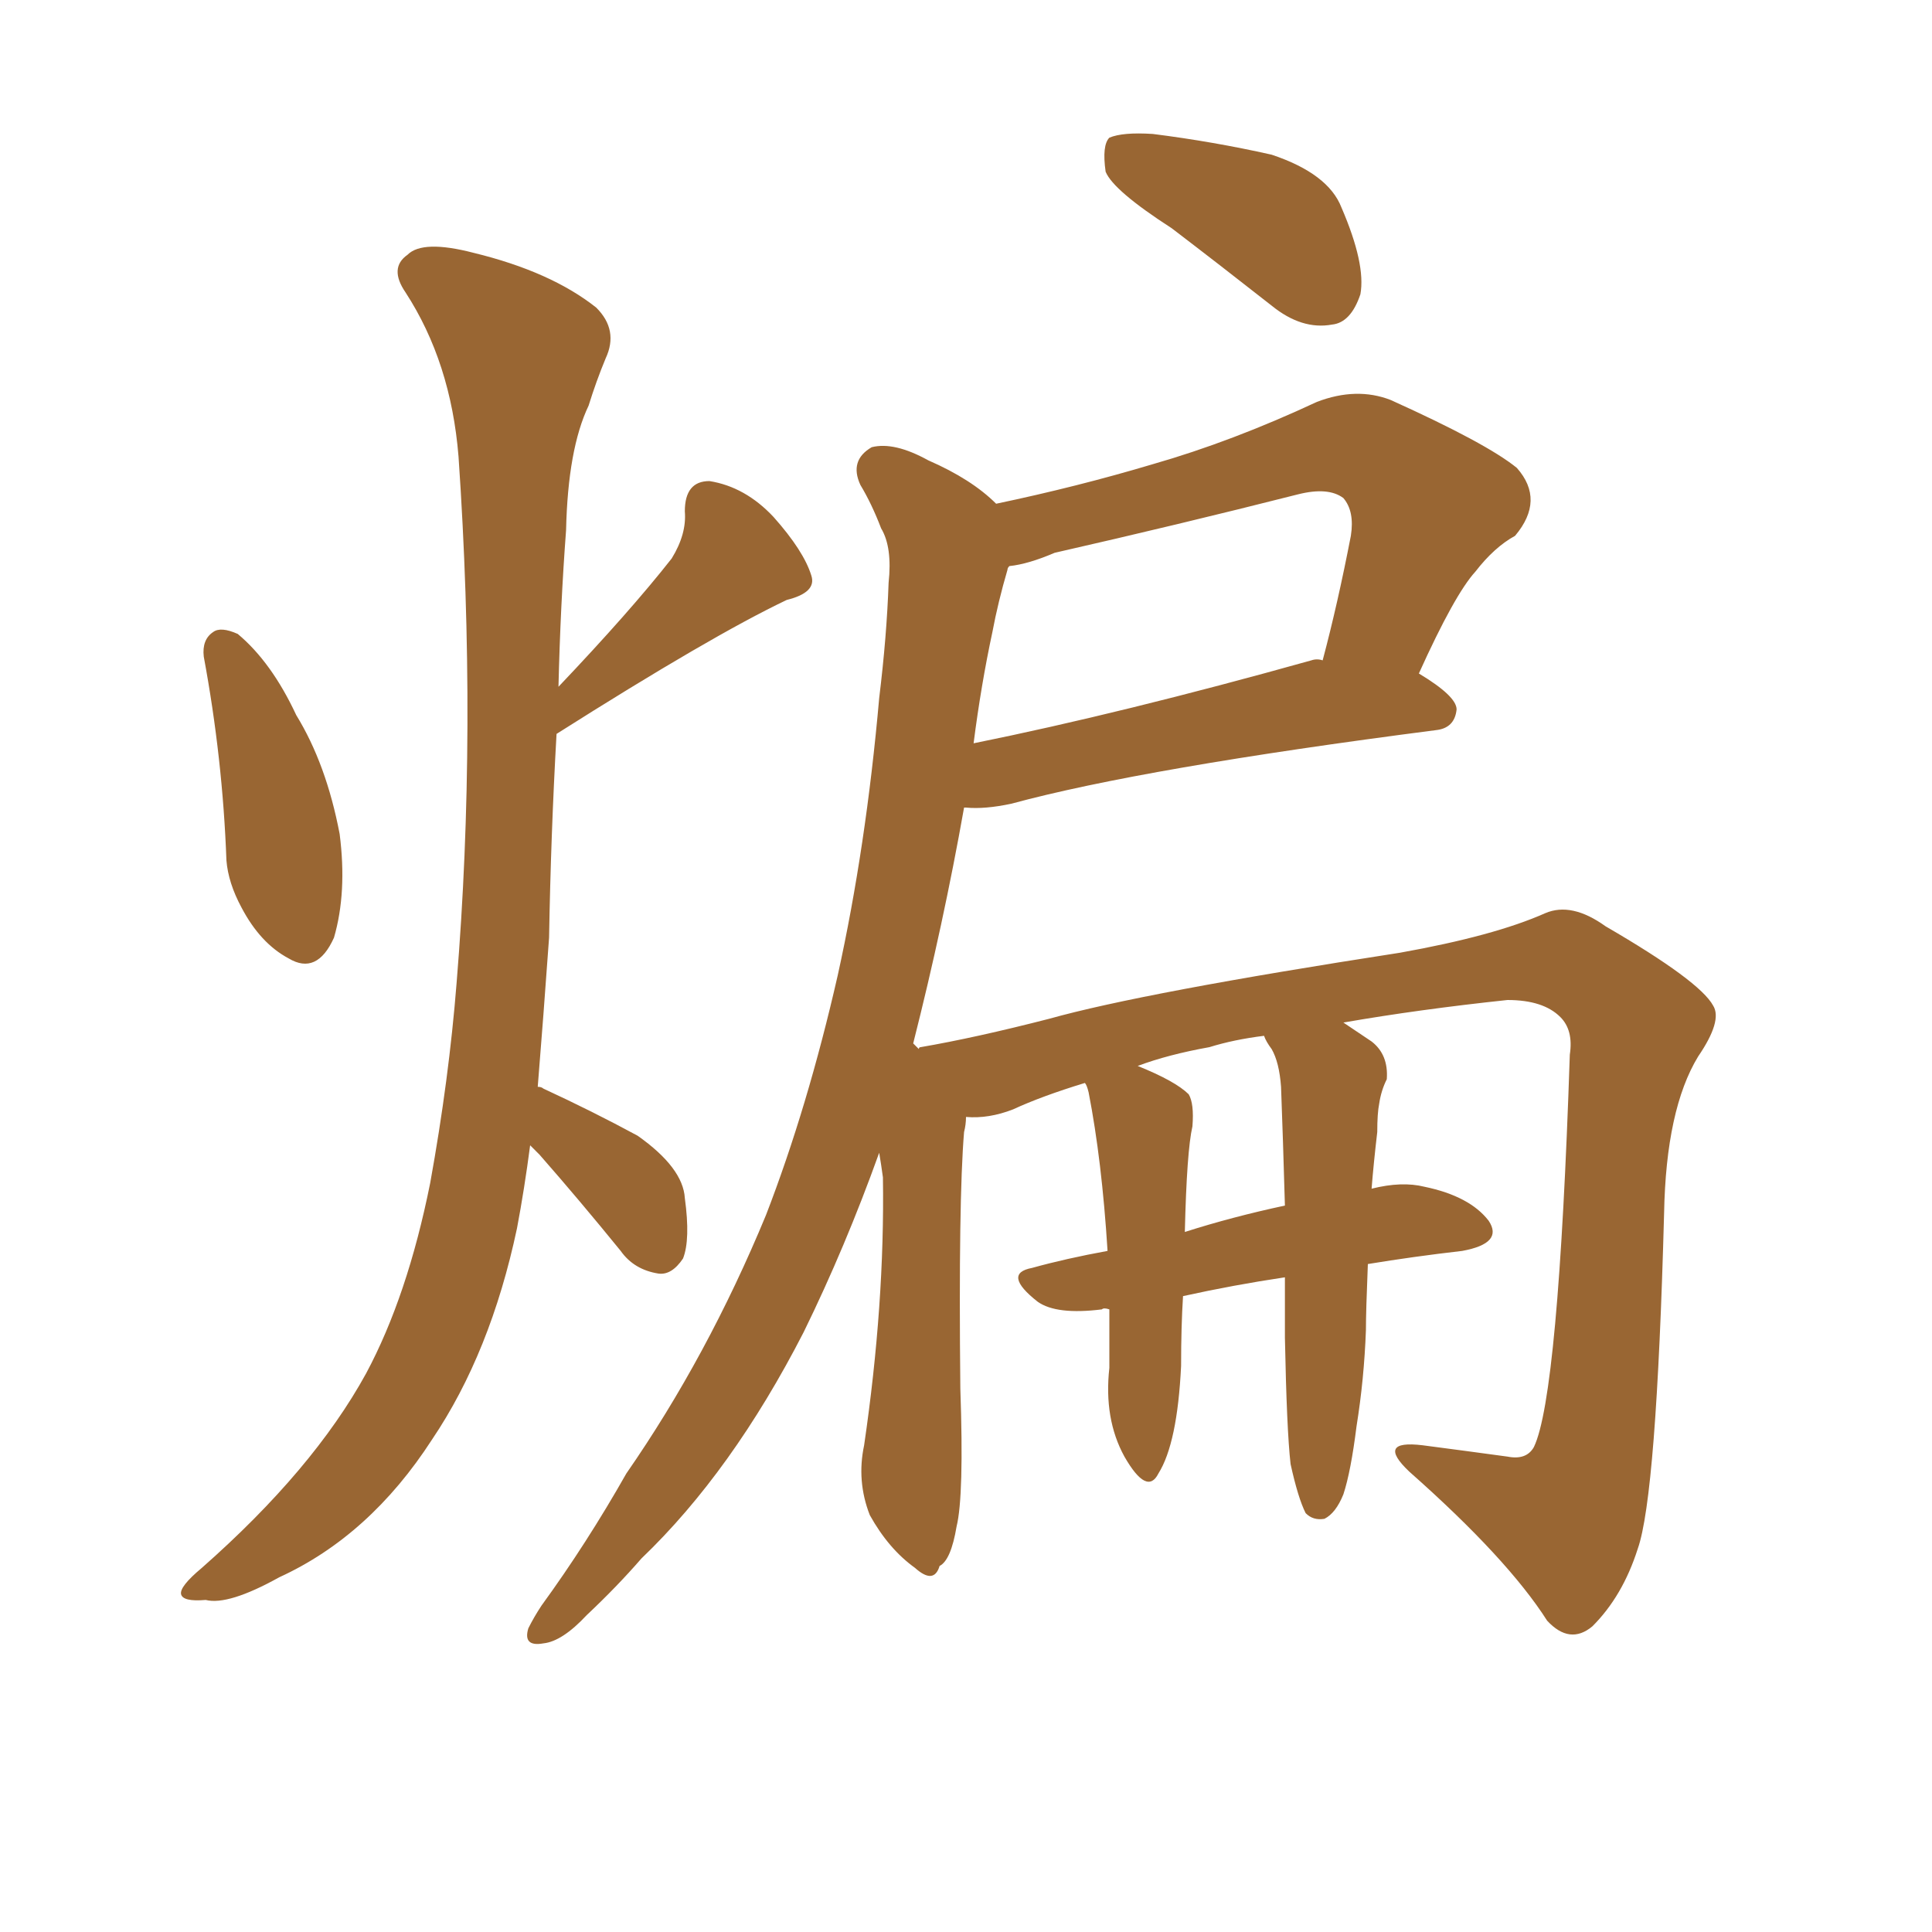 <svg xmlns="http://www.w3.org/2000/svg" xmlns:xlink="http://www.w3.org/1999/xlink" width="150" height="150"><path fill="#996633" padding="10" d="M15.82 50.98L15.82 50.98Q15.67 49.66 16.55 49.07L16.55 49.07Q17.14 48.63 18.46 49.22L18.46 49.22Q21.09 51.42 23.00 55.52L23.00 55.52Q25.34 59.33 26.37 64.75L26.37 64.75Q26.95 69.29 25.93 72.80L25.93 72.80Q24.61 75.73 22.41 74.41L22.41 74.41Q20.21 73.24 18.75 70.46L18.75 70.46Q17.72 68.55 17.58 66.80L17.58 66.80Q17.29 58.89 15.82 50.98ZM41.16 88.92L41.16 88.92Q40.72 92.29 40.14 95.36L40.14 95.36Q38.09 105.03 33.54 111.77L33.54 111.77Q28.71 119.24 21.68 122.46L21.68 122.46Q17.72 124.66 15.97 124.22L15.97 124.22Q14.21 124.37 14.06 123.78L14.06 123.78Q13.92 123.19 15.67 121.73L15.67 121.73Q24.32 114.11 28.42 106.64L28.42 106.64Q31.64 100.63 33.40 91.85L33.40 91.85Q34.86 83.79 35.45 76.32L35.45 76.32Q37.06 56.69 35.60 35.45L35.60 35.45Q35.01 28.13 31.49 22.71L31.49 22.71Q30.18 20.80 31.64 19.78L31.64 19.78Q32.81 18.60 36.77 19.63L36.77 19.63Q42.77 21.09 46.29 23.88L46.29 23.88Q48.05 25.63 47.02 27.83L47.02 27.83Q46.29 29.59 45.70 31.49L45.70 31.49Q44.09 34.86 43.95 41.16L43.95 41.16Q43.51 47.02 43.36 53.32L43.36 53.32Q48.93 47.46 52.15 43.36L52.15 43.36Q53.32 41.46 53.17 39.70L53.17 39.70Q53.17 37.35 55.08 37.35L55.08 37.35Q57.86 37.79 60.06 40.14L60.06 40.14Q62.40 42.77 62.99 44.68L62.99 44.68Q63.43 46.00 61.08 46.58L61.08 46.58Q55.22 49.37 43.21 56.98L43.21 56.98Q42.77 64.75 42.63 72.80L42.63 72.80Q42.19 78.96 41.75 84.38L41.75 84.38Q42.04 84.38 42.19 84.52L42.19 84.52Q46.00 86.28 49.51 88.18L49.51 88.18Q53.03 90.67 53.17 93.02L53.17 93.02Q53.61 96.24 53.03 97.71L53.03 97.71Q52.15 99.02 51.12 98.88L51.12 98.88Q49.22 98.58 48.19 97.12L48.19 97.12Q44.97 93.16 41.89 89.65L41.89 89.65Q41.31 89.06 41.16 88.92ZM100.20 113.67L100.20 113.67Q99.90 111.04 99.76 103.86L99.76 103.86Q99.76 101.37 99.76 99.17L99.76 99.17Q95.80 99.76 91.85 100.63L91.85 100.63Q91.70 102.98 91.70 106.05L91.70 106.05Q91.41 112.06 89.94 114.40L89.94 114.40Q89.06 116.16 87.30 113.09L87.30 113.09Q85.69 110.16 86.13 106.20L86.13 106.20Q86.13 103.56 86.13 101.66L86.13 101.66Q85.69 101.51 85.55 101.66L85.55 101.66Q82.03 102.10 80.57 101.07L80.57 101.07Q77.78 98.88 80.13 98.44L80.13 98.44Q82.76 97.71 85.99 97.12L85.99 97.12Q85.55 90.09 84.52 84.81L84.52 84.81Q84.38 84.23 84.23 84.08L84.23 84.08Q80.86 85.11 78.66 86.13L78.66 86.13Q76.76 86.87 75 86.72L75 86.72Q75 87.30 74.85 87.89L74.85 87.89Q74.41 93.16 74.56 107.81L74.56 107.81Q74.85 116.16 74.27 118.51L74.27 118.51Q73.83 121.14 72.95 121.58L72.95 121.58Q72.51 123.05 71.04 121.73L71.04 121.73Q68.99 120.26 67.53 117.63L67.53 117.63Q66.50 114.99 67.09 112.21L67.09 112.21Q68.70 101.22 68.55 91.41L68.55 91.41Q68.41 90.38 68.26 89.50L68.26 89.50Q65.63 96.83 62.40 103.42L62.40 103.42Q56.84 114.26 49.80 121.00L49.80 121.00Q47.90 123.19 45.56 125.39L45.56 125.39Q43.65 127.44 42.19 127.59L42.19 127.59Q40.58 127.88 41.02 126.42L41.02 126.42Q41.46 125.54 42.04 124.66L42.04 124.66Q45.56 119.82 48.63 114.40L48.63 114.40Q54.93 105.32 59.47 94.34L59.47 94.34Q62.70 85.99 65.04 75.73L65.04 75.73Q67.24 65.77 68.26 54.20L68.26 54.20Q68.85 49.37 68.99 45.26L68.99 45.26Q69.29 42.48 68.41 41.02L68.41 41.02Q67.68 39.11 66.80 37.65L66.80 37.65Q65.92 35.74 67.68 34.72L67.68 34.72Q69.43 34.28 72.07 35.74L72.07 35.74Q75.44 37.21 77.34 39.11L77.34 39.11Q83.64 37.79 89.50 36.04L89.50 36.04Q95.65 34.28 102.25 31.20L102.25 31.20Q105.32 30.03 107.96 31.05L107.96 31.05Q115.43 34.42 117.77 36.33L117.77 36.33Q119.97 38.82 117.63 41.60L117.63 41.60Q116.02 42.48 114.55 44.38L114.55 44.38Q112.94 46.14 110.16 52.29L110.16 52.29Q113.09 54.05 113.09 55.08L113.09 55.08Q112.94 56.54 111.47 56.69L111.47 56.69Q88.77 59.62 78.52 62.40L78.52 62.40Q76.46 62.84 75 62.70L75 62.70Q75 62.70 74.85 62.70L74.85 62.70Q73.24 71.78 70.90 81.01L70.90 81.01Q71.19 81.30 71.34 81.45L71.34 81.45Q71.34 81.30 71.48 81.30L71.48 81.30Q75.73 80.57 81.45 79.10L81.45 79.10Q88.77 77.05 108.69 73.97L108.69 73.97Q116.02 72.66 119.97 70.90L119.97 70.90Q122.02 70.02 124.66 71.92L124.66 71.92Q131.98 76.17 133.01 78.08L133.01 78.08Q133.74 79.25 131.84 82.03L131.84 82.03Q129.35 86.13 129.20 94.19L129.20 94.19Q128.61 116.16 127.15 120.26L127.15 120.26Q125.98 123.93 123.63 126.27L123.63 126.27Q121.88 127.73 120.12 125.83L120.12 125.83Q117.04 121.00 109.42 114.26L109.42 114.26Q106.79 111.77 110.45 112.21L110.45 112.21Q113.82 112.65 117.04 113.09L117.04 113.09Q118.51 113.38 119.09 112.35L119.09 112.35Q121.00 108.40 121.88 81.88L121.88 81.88Q122.17 79.98 121.14 78.96L121.14 78.96Q119.82 77.64 117.04 77.64L117.04 77.64Q110.16 78.37 104.30 79.39L104.30 79.39Q105.18 79.98 106.49 80.86L106.49 80.86Q107.81 81.88 107.67 83.79L107.67 83.79Q107.23 84.67 107.08 85.69L107.08 85.69Q106.93 86.43 106.93 87.89L106.93 87.89Q106.64 90.38 106.49 92.29L106.49 92.29Q108.84 91.70 110.60 92.14L110.60 92.14Q114.11 92.87 115.58 94.78L115.58 94.78Q116.75 96.53 113.53 97.12L113.53 97.12Q109.72 97.56 106.20 98.14L106.20 98.14Q106.05 101.81 106.05 103.27L106.05 103.27Q105.91 107.08 105.32 110.74L105.32 110.74Q104.88 114.26 104.30 116.02L104.30 116.02Q103.71 117.48 102.83 117.92L102.83 117.92Q101.95 118.07 101.37 117.48L101.37 117.48Q100.78 116.31 100.20 113.67ZM98.73 81.45L98.73 81.45Q98.29 80.86 98.14 80.42L98.14 80.42Q95.80 80.71 93.90 81.30L93.90 81.30Q90.67 81.88 88.33 82.76L88.33 82.76Q91.26 83.94 92.29 84.96L92.29 84.96Q92.72 85.69 92.58 87.45L92.58 87.45Q92.14 89.36 91.99 95.65L91.99 95.65Q95.65 94.48 99.76 93.60L99.76 93.60Q99.61 88.33 99.46 84.38L99.46 84.38Q99.32 82.47 98.73 81.45ZM101.81 51.27L101.81 51.27Q102.25 51.12 102.69 51.27L102.69 51.27Q103.86 46.88 104.88 41.60L104.88 41.60Q105.18 39.70 104.30 38.67L104.30 38.67Q103.13 37.79 100.78 38.38L100.78 38.38Q91.55 40.72 81.88 42.92L81.88 42.92Q79.83 43.80 78.37 43.95L78.37 43.95Q78.22 44.09 78.22 44.24L78.22 44.24Q77.49 46.73 77.05 49.07L77.05 49.07Q76.17 53.17 75.59 57.71L75.59 57.71Q87.16 55.37 101.81 51.27ZM90.97 17.72L90.97 17.72L90.97 17.72Q86.43 14.79 85.84 13.33L85.84 13.33Q85.55 11.28 86.13 10.69L86.13 10.69Q87.16 10.25 89.50 10.40L89.50 10.40Q94.19 10.99 98.73 12.01L98.73 12.01Q103.13 13.48 104.15 16.11L104.15 16.11Q106.05 20.51 105.62 22.85L105.62 22.85Q104.88 25.05 103.42 25.20L103.42 25.20Q101.07 25.63 98.73 23.73L98.73 23.73Q94.63 20.51 90.97 17.72Z"/></svg>